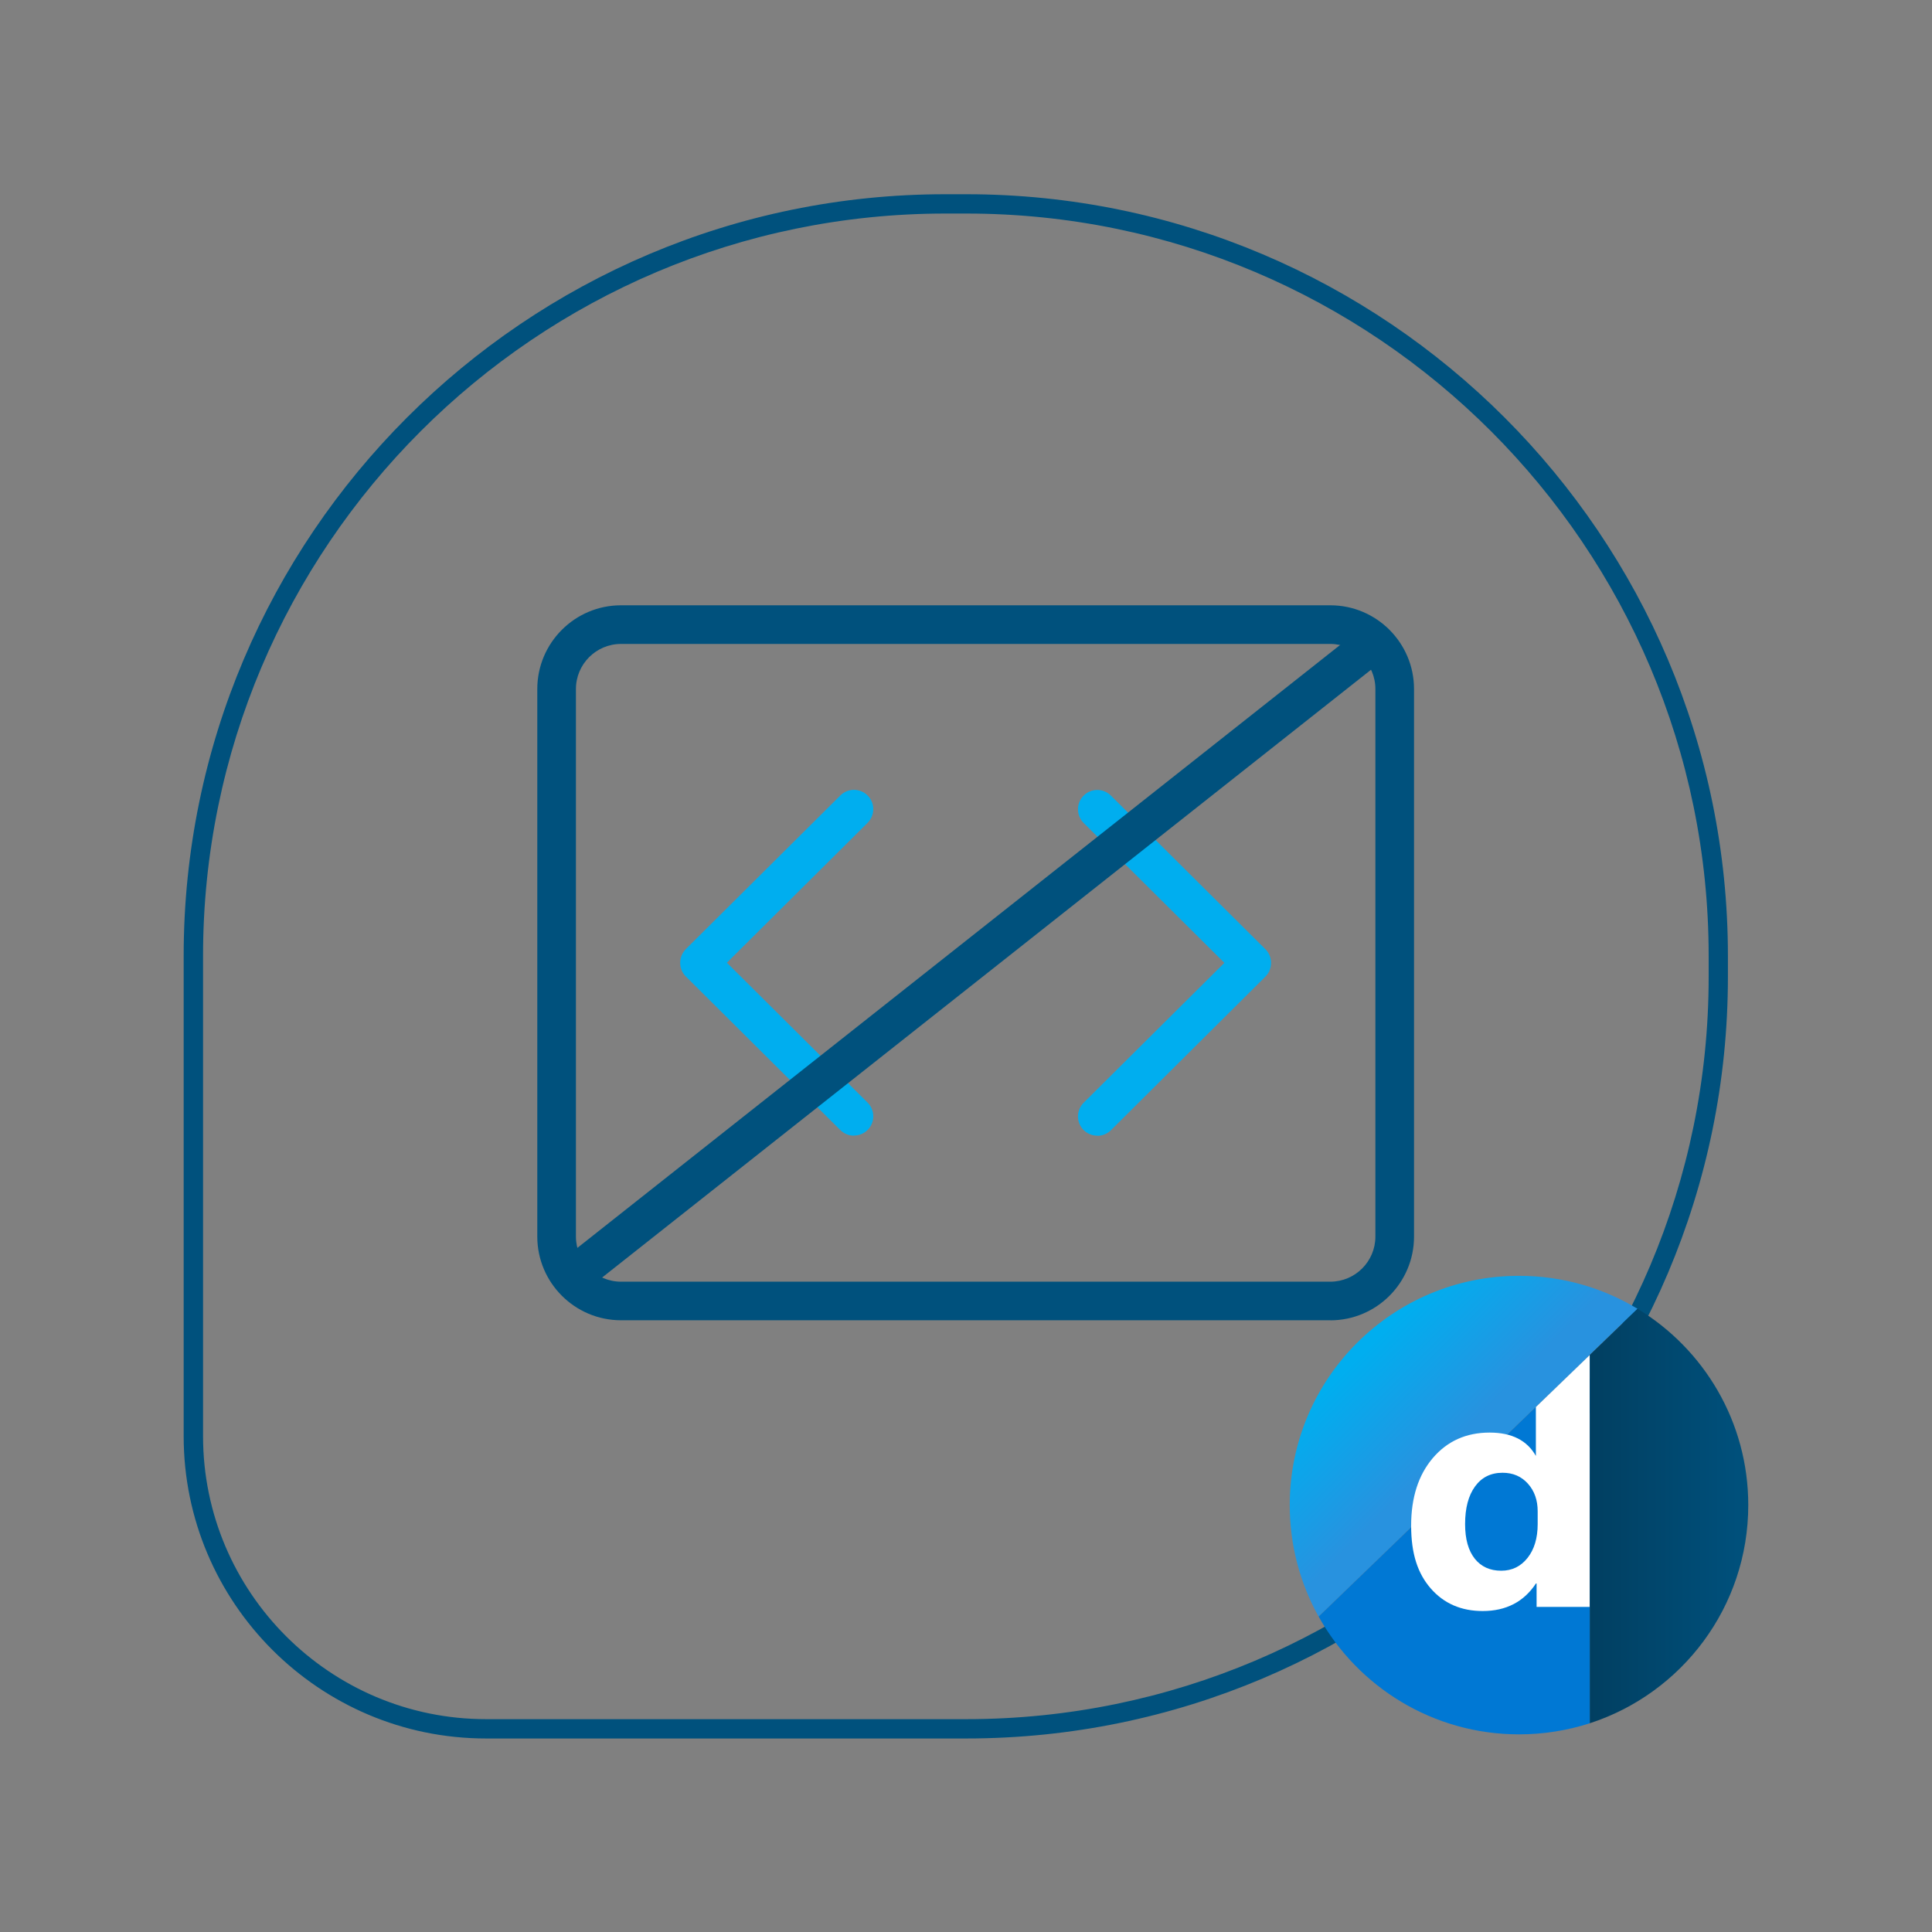 <?xml version="1.0" encoding="UTF-8"?><svg id="Line_Frame_-_Line_Icon_-_Color_-_White_Theme_-_gradient_DM" xmlns="http://www.w3.org/2000/svg" xmlns:xlink="http://www.w3.org/1999/xlink" viewBox="0 0 300 300"><rect x="0" y="0" width="300" height="300" fill="#808080" stroke="none"/><defs><style>.cls-1{fill:none;}.cls-2{fill:#00517d;}.cls-3{fill:#00aeef;}.cls-4{fill:#0078d4;}.cls-5{fill:#fff;}.cls-6{fill:url(#New_Gradient_Swatch_3);}.cls-7{fill:url(#New_Gradient_Swatch_1);}</style><linearGradient id="New_Gradient_Swatch_1" x1="211.93" y1="209.6" x2="228.32" y2="225.93" gradientUnits="userSpaceOnUse"><stop offset="0" stop-color="#00aeef"/><stop offset=".86" stop-color="#2892df"/></linearGradient><linearGradient id="New_Gradient_Swatch_3" x1="246.85" y1="235.41" x2="271.47" y2="235.41" gradientUnits="userSpaceOnUse"><stop offset="0" stop-color="#013f61"/><stop offset="1" stop-color="#00517d"/></linearGradient></defs><g><path class="cls-2" d="M206.57,205.01H96.43c-7.17,0-13-5.83-13-13V106.99c0-7.17,5.83-13,13-13h110.14c7.17,0,13,5.83,13,13v85.03c0,7.17-5.83,13-13,13ZM96.43,99.99c-3.86,0-7,3.14-7,7v85.03c0,3.86,3.14,7,7,7h110.14c3.86,0,7-3.14,7-7V106.99c0-3.86-3.14-7-7-7H96.43Z"/><g><path class="cls-3" d="M170.39,176.35c-.77,0-1.54-.3-2.13-.88-1.17-1.17-1.16-3.07,.01-4.24l21.85-21.72-21.85-21.72c-1.17-1.17-1.18-3.07-.01-4.24,1.17-1.18,3.07-1.18,4.24-.01l23.99,23.85c.57,.56,.88,1.33,.88,2.13s-.32,1.56-.88,2.13l-23.99,23.85c-.58,.58-1.35,.87-2.12,.87Z"/><path class="cls-3" d="M132.61,176.35c-.77,0-1.53-.29-2.12-.87l-23.99-23.85c-.57-.56-.88-1.33-.88-2.13s.32-1.56,.88-2.13l23.99-23.85c1.17-1.17,3.07-1.16,4.24,.01,1.17,1.17,1.16,3.07-.01,4.24l-21.85,21.72,21.85,21.72c1.17,1.17,1.18,3.07,.01,4.24-.59,.59-1.36,.88-2.13,.88Z"/></g><path class="cls-2" d="M88.92,201.18c-.89,0-1.76-.39-2.36-1.14-1.03-1.3-.81-3.19,.49-4.21l124.51-98.42c1.3-1.03,3.19-.81,4.21,.49,1.03,1.3,.81,3.19-.49,4.21l-124.51,98.42c-.55,.44-1.21,.65-1.86,.65Z"/></g><g><path class="cls-2" d="M150.06,269.95H75.46c-25.88,0-46.94-21.06-46.94-46.94v-74.59c0-65.21,53.05-118.26,118.26-118.26h3.27c65.21,0,118.26,53.05,118.26,118.26v3.27c0,65.21-53.05,118.26-118.26,118.26Zm-3.27-236.79c-63.55,0-115.26,51.7-115.26,115.26v74.59c0,24.23,19.71,43.94,43.94,43.94h74.59c63.55,0,115.26-51.7,115.26-115.26v-3.27c0-63.55-51.7-115.26-115.26-115.26h-3.27Z"/><g><g><path class="cls-7" d="M254.28,203.23c-5.37-3.25-11.67-5.12-18.41-5.12-19.66,0-35.6,15.94-35.6,35.6,0,6.28,1.63,12.18,4.48,17.31l49.52-47.79Z"/><g><path class="cls-6" d="M246.85,210.4l7.43-7.17c10.3,6.24,17.19,17.55,17.19,30.48,0,15.83-10.33,29.25-24.62,33.88v-57.18Z"/><path class="cls-4" d="M246.85,210.4l-42.09,40.62c6.08,10.91,17.74,18.29,31.12,18.29,3.83,0,7.52-.61,10.98-1.72v-57.18Z"/></g><line class="cls-1" x1="204.76" y1="251.02" x2="254.28" y2="203.23"/></g><path class="cls-5" d="M238.49,218.47v7.61l.02,.03c-1.36-2.44-3.76-3.66-7.2-3.66-3.64,0-6.57,1.32-8.82,3.95-2.24,2.63-3.37,6.13-3.37,10.5s1.02,7.43,3.05,9.76c2.04,2.33,4.72,3.5,8.06,3.5,3.63,0,6.39-1.43,8.27-4.28h.1v3.64h8.24v-39.1l-8.36,8.07Zm.28,18.19c0,2.18-.53,3.94-1.58,5.26-1.05,1.32-2.41,1.98-4.08,1.98-1.76,0-3.13-.63-4.12-1.88-.99-1.26-1.49-3.04-1.49-5.36,0-2.48,.51-4.42,1.54-5.84,1.03-1.42,2.45-2.13,4.28-2.13,1.62,0,2.93,.57,3.94,1.7,1.01,1.13,1.51,2.56,1.51,4.28v1.99Z"/></g></g></svg>